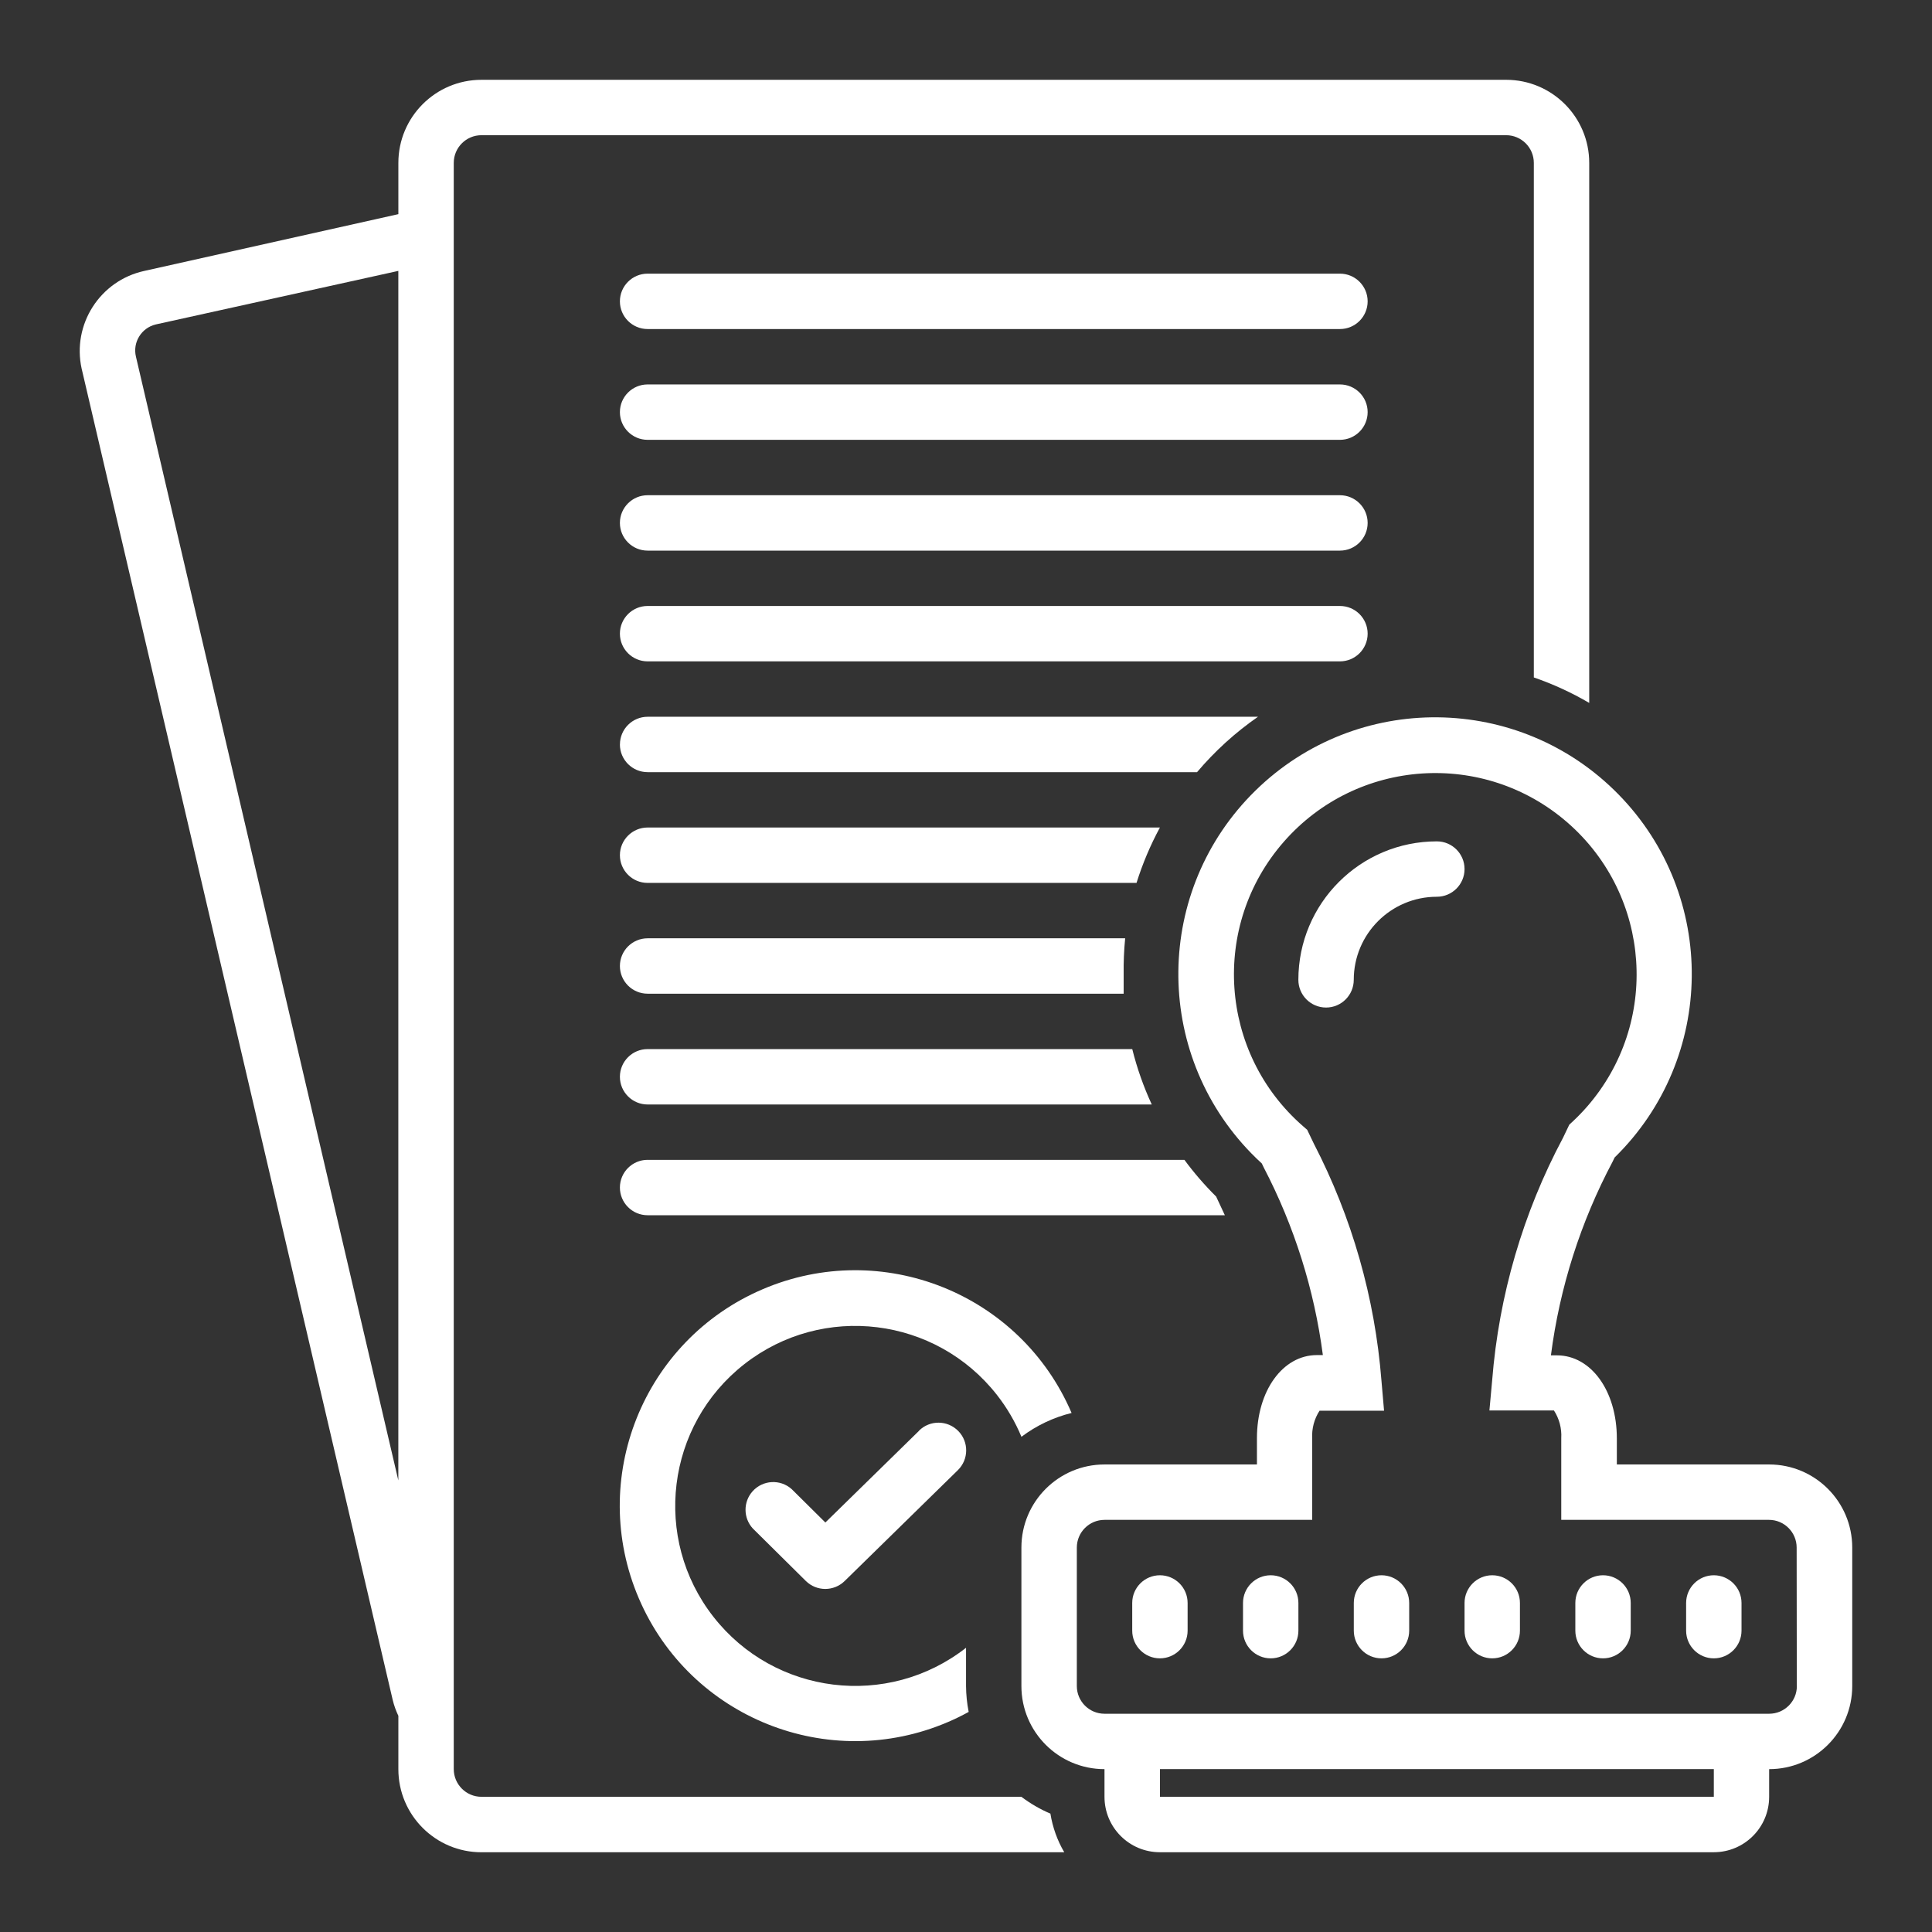 <svg xmlns="http://www.w3.org/2000/svg" id="Layer_1" data-name="Layer 1" viewBox="0 0 512 512"><rect x="0" y="0" width="512" height="512" fill="#333333" stroke="none"/><defs><style>      .cls-1 {        fill: #fff;      }    </style></defs><path class="cls-1" d="M355.1,72.52h-183.48c-4.05,0-7.34,3.29-7.34,7.34s3.29,7.34,7.34,7.34h183.48c4.05,0,7.34-3.29,7.34-7.34s-3.29-7.34-7.34-7.34Z"></path><path class="cls-1" d="M355.1,101.88h-183.48c-4.05,0-7.34,3.29-7.34,7.34s3.29,7.34,7.34,7.34h183.48c4.05,0,7.34-3.29,7.34-7.34s-3.29-7.34-7.34-7.34Z"></path><path class="cls-1" d="M355.1,131.24h-183.48c-4.05,0-7.34,3.29-7.34,7.34s3.29,7.34,7.34,7.34h183.48c4.05,0,7.34-3.29,7.34-7.34s-3.29-7.34-7.34-7.34Z"></path><path class="cls-1" d="M362.44,167.93c0-4.05-3.29-7.34-7.34-7.34h-183.48c-4.05,0-7.34,3.29-7.34,7.34s3.29,7.34,7.34,7.34h183.48c4.05,0,7.34-3.29,7.34-7.34Z"></path><path class="cls-1" d="M243.54,379.19l-24.81,24.29-8.92-8.84c-3.02-2.71-7.66-2.45-10.36.56-2.52,2.81-2.5,7.08.05,9.86l14.05,13.91c2.86,2.82,7.45,2.82,10.31,0l29.98-29.36c2.9-2.84,2.95-7.49.11-10.38-2.84-2.9-7.49-2.95-10.38-.11l-.04.07Z"></path><path class="cls-1" d="M164.28,197.29c0,4.05,3.29,7.34,7.34,7.34h145.61c4.72-5.58,10.14-10.51,16.15-14.68h-161.75c-4.05,0-7.34,3.29-7.34,7.34Z"></path><path class="cls-1" d="M270.7,476.17H127.59c-4.05,0-7.34-3.29-7.34-7.34V43.17c0-4.05,3.29-7.34,7.34-7.34h271.55c4.05,0,7.34,3.29,7.34,7.34v136.36c5.1,1.76,10.02,4.02,14.68,6.75V43.17c0-12.16-9.86-22.02-22.02-22.02H127.59c-12.16,0-22.02,9.86-22.02,22.02v13.58l-67.34,15.05c-11.74,2.57-19.17,14.18-16.59,25.92.04.17.08.34.12.5l82.31,352.28c.35,1.46.86,2.87,1.5,4.22v14.13c0,12.16,9.86,22.02,22.02,22.02h154.45c-1.85-3.15-3.09-6.63-3.67-10.24-2.73-1.16-5.3-2.66-7.67-4.44ZM36.03,94.54c-.92-3.8,1.42-7.63,5.22-8.55.06-.01.12-.03.17-.04l64.14-14.16v320.54L36.03,94.54Z"></path><path class="cls-1" d="M468.85,388.1h-40.37v-6.9c0-12.59-6.83-22.02-15.89-22.02h-1.58c2.32-17.97,7.87-35.37,16.37-51.37l.51-1.06c26.85-26.28,27.32-69.35,1.04-96.21-26.28-26.85-69.35-27.32-96.21-1.04-26.85,26.28-27.32,69.35-1.04,96.21.88.9,1.78,1.77,2.71,2.62l.51,1.06c8.09,15.53,13.4,32.36,15.67,49.72h-1.58c-9.06,0-15.89,9.47-15.89,22.02v6.97h-40.4c-12.16,0-22.02,9.86-22.02,22.02v36.7c0,12.16,9.86,22.02,22.02,22.02h0v7.34c0,8.11,6.57,14.68,14.68,14.68h146.78c8.11,0,14.68-6.57,14.68-14.68v-7.34c12.16,0,22.02-9.86,22.02-22.02h0v-36.7c0-12.16-9.86-22.02-22.02-22.02ZM454.18,476.17h-146.78v-7.34h146.78v7.34ZM476.19,446.82c0,4.05-3.29,7.34-7.34,7.34h-176.14c-4.05,0-7.34-3.29-7.34-7.34v-36.7c0-4.05,3.29-7.34,7.34-7.34h55.04v-21.58c-.15-2.59.53-5.16,1.94-7.34h17.1l-.7-8.07c-1.73-21.89-7.82-43.21-17.91-62.71l-1.76-3.67-1.14-.99c-22.2-19.38-24.49-53.08-5.11-75.28,19.38-22.2,53.08-24.49,75.28-5.11,22.2,19.38,24.49,53.08,5.11,75.28-1.17,1.34-2.4,2.61-3.69,3.82l-.99.92-1.65,3.45c-10.61,19.91-17.01,41.8-18.79,64.29l-.73,8h17.1c1.41,2.18,2.09,4.75,1.94,7.34v21.65h55.04c4.05,0,7.34,3.29,7.34,7.34l.04,36.7Z"></path><path class="cls-1" d="M307.39,417.46c-4.05,0-7.34,3.29-7.34,7.34v7.34c0,4.05,3.29,7.34,7.34,7.34s7.34-3.29,7.34-7.34v-7.34c0-4.05-3.29-7.34-7.34-7.34Z"></path><path class="cls-1" d="M336.75,417.46c-4.05,0-7.34,3.29-7.34,7.34v7.34c0,4.05,3.29,7.34,7.34,7.34s7.34-3.29,7.34-7.34v-7.34c0-4.05-3.29-7.34-7.34-7.34Z"></path><path class="cls-1" d="M366.11,417.46c-4.05,0-7.34,3.29-7.34,7.34v7.34c0,4.05,3.29,7.34,7.34,7.34s7.34-3.29,7.34-7.34v-7.34c0-4.05-3.29-7.34-7.34-7.34Z"></path><path class="cls-1" d="M395.46,417.46c-4.05,0-7.34,3.29-7.34,7.34v7.34c0,4.05,3.29,7.34,7.34,7.34s7.34-3.29,7.34-7.34v-7.34c0-4.05-3.29-7.34-7.34-7.34Z"></path><path class="cls-1" d="M424.82,417.46c-4.05,0-7.34,3.29-7.34,7.34v7.34c0,4.05,3.29,7.34,7.34,7.34s7.34-3.29,7.34-7.34v-7.34c0-4.05-3.29-7.34-7.34-7.34Z"></path><path class="cls-1" d="M454.18,417.46c-4.05,0-7.34,3.29-7.34,7.34v7.34c0,4.05,3.29,7.34,7.34,7.34s7.34-3.29,7.34-7.34v-7.34c0-4.05-3.29-7.34-7.34-7.34Z"></path><path class="cls-1" d="M307.39,219.3h-135.77c-4.05,0-7.34,3.29-7.34,7.34s3.29,7.34,7.34,7.34h129.57c1.59-5.08,3.67-10,6.2-14.68Z"></path><path class="cls-1" d="M298.18,248.66h-126.56c-4.05,0-7.34,3.29-7.34,7.34s3.29,7.34,7.34,7.34h126.16v-5.21c-.04-3.16.09-6.32.4-9.47Z"></path><path class="cls-1" d="M171.62,278.02c-4.05,0-7.34,3.29-7.34,7.34s3.29,7.34,7.34,7.34h133.61c-2.18-4.72-3.91-9.63-5.17-14.68h-128.43Z"></path><path class="cls-1" d="M171.62,307.37c-4.05,0-7.34,3.29-7.34,7.34s3.29,7.34,7.34,7.34h152.98l-2.31-4.95c-3.05-3.02-5.86-6.27-8.4-9.72h-142.27Z"></path><path class="cls-1" d="M270.7,380.76c3.96-2.98,8.48-5.13,13.28-6.31-13.57-31.67-50.24-46.34-81.91-32.77-31.67,13.57-46.34,50.24-32.77,81.91,13.57,31.67,50.24,46.34,81.91,32.77,1.88-.8,3.71-1.7,5.5-2.69-.45-2.26-.68-4.56-.7-6.86v-10.13c-20.76,16.22-50.74,12.53-66.96-8.23-16.22-20.76-12.53-50.74,8.23-66.96,20.76-16.22,50.74-12.53,66.96,8.23,2.63,3.37,4.8,7.08,6.45,11.04Z"></path><path class="cls-1" d="M380.78,222.97c-20.27,0-36.7,16.43-36.7,36.7,0,4.05,3.29,7.34,7.34,7.34s7.34-3.29,7.34-7.34c0-12.16,9.86-22.02,22.02-22.02,4.05,0,7.34-3.29,7.34-7.34s-3.29-7.34-7.34-7.34Z"></path></svg>